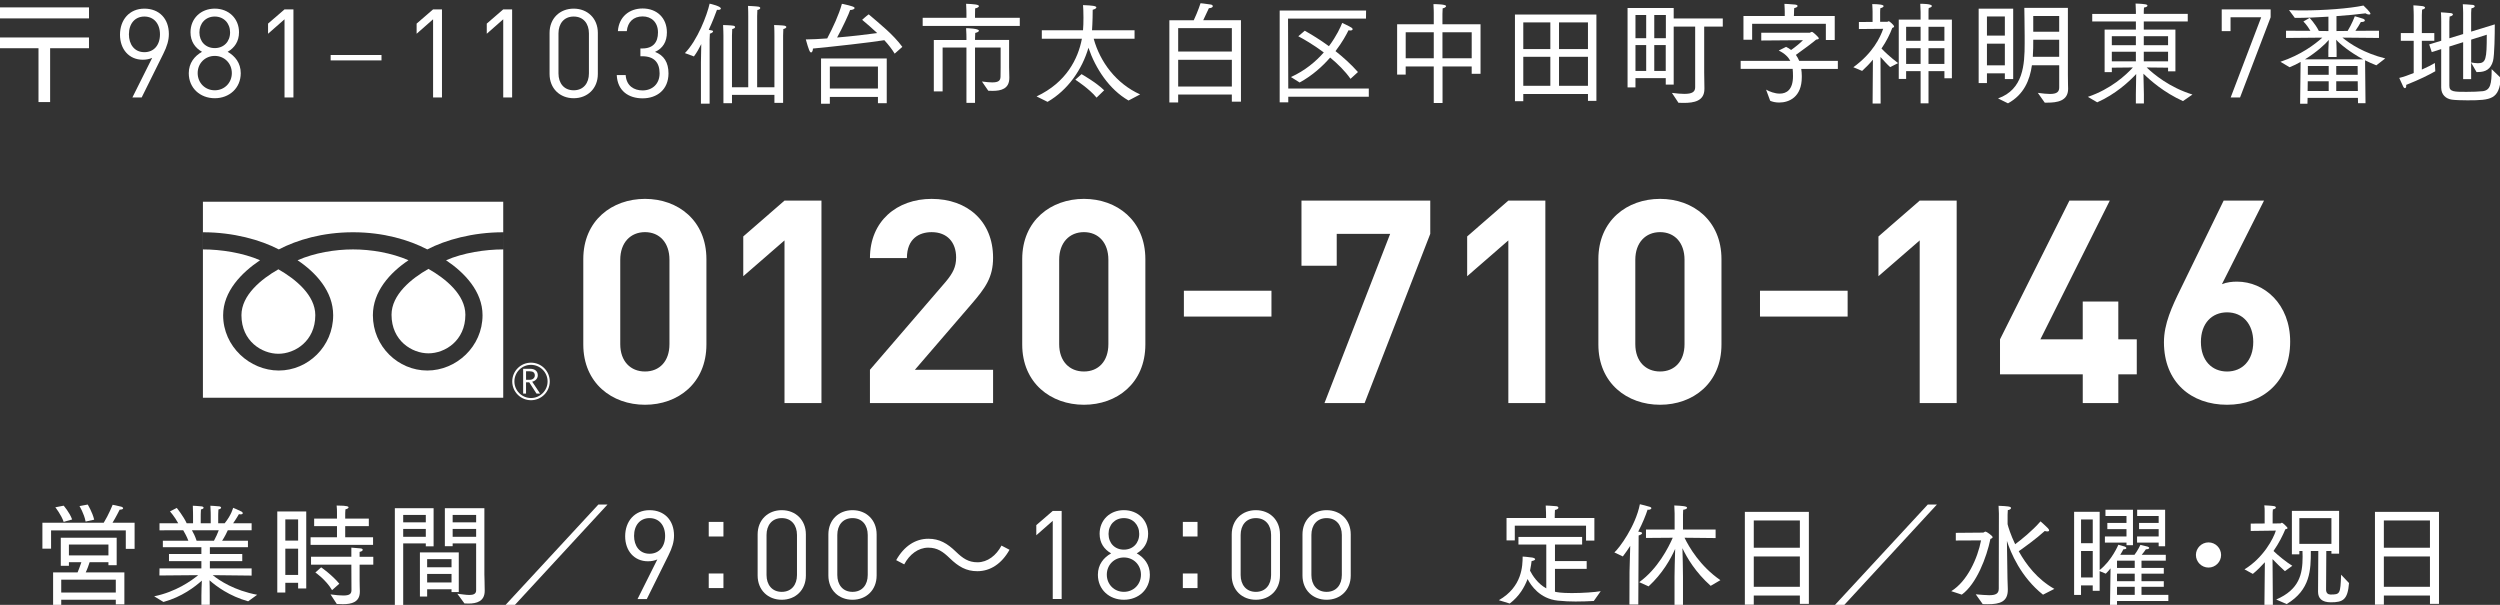 <?xml version="1.0" encoding="utf-8"?>
<!-- Generator: Adobe Illustrator 15.1.0, SVG Export Plug-In . SVG Version: 6.00 Build 0)  -->
<!DOCTYPE svg PUBLIC "-//W3C//DTD SVG 1.1//EN" "http://www.w3.org/Graphics/SVG/1.1/DTD/svg11.dtd">
<svg version="1.1" id="レイヤー_1" xmlns="http://www.w3.org/2000/svg" xmlns:xlink="http://www.w3.org/1999/xlink" x="0px"
	 y="0px" width="156.246px" height="37.805px" viewBox="0 0 156.246 37.805" enable-background="new 0 0 156.246 37.805"
	 xml:space="preserve">
<rect x="0" y="0" width="156.246" height="37.805" fill="#333333" stroke="none"/>
<g>
	<g>
		<path fill="#FFFFFF" d="M40.312,25.297c-2.062,0-3.857-1.349-3.857-3.768v-5.332c0-2.417,1.795-3.768,3.857-3.768
			c2.062,0,3.838,1.351,3.838,3.768v5.332C44.15,23.948,42.374,25.297,40.312,25.297z M41.84,16.234
			c0-1.068-0.621-1.726-1.528-1.726s-1.547,0.657-1.547,1.726v5.276c0,1.068,0.64,1.708,1.547,1.708s1.528-0.64,1.528-1.708V16.234z
			"/>
		<path fill="#FFFFFF" d="M49.03,25.191V15.025l-2.577,2.238v-2.486l2.577-2.24h2.31v12.654H49.03z"/>
		<path fill="#FFFFFF" d="M54.37,25.191v-2.08l4.728-5.491c0.462-0.551,0.658-0.942,0.658-1.529c0-0.942-0.552-1.582-1.529-1.582
			c-0.764,0-1.546,0.391-1.546,1.618h-2.31c0-2.311,1.689-3.697,3.856-3.697c2.24,0,3.839,1.404,3.839,3.679
			c0,1.227-0.48,1.884-1.351,2.897l-3.536,4.105h4.887v2.08H54.37z"/>
		<path fill="#FFFFFF" d="M67.744,25.297c-2.062,0-3.857-1.349-3.857-3.768v-5.332c0-2.417,1.795-3.768,3.857-3.768
			s3.839,1.351,3.839,3.768v5.332C71.583,23.948,69.806,25.297,67.744,25.297z M69.272,16.234c0-1.068-0.623-1.726-1.528-1.726
			c-0.907,0-1.547,0.657-1.547,1.726v5.276c0,1.068,0.64,1.708,1.547,1.708c0.906,0,1.528-0.64,1.528-1.708V16.234z"/>
		<path fill="#FFFFFF" d="M73.991,19.785V18.17h5.473v1.615H73.991z"/>
		<path fill="#FFFFFF" d="M85.286,25.191h-2.508l4.105-10.576h-3.34v1.991H81.34v-4.069h8.049v2.078L85.286,25.191z"/>
		<path fill="#FFFFFF" d="M94.269,25.191V15.025l-2.574,2.238v-2.486l2.574-2.24h2.313v12.654H94.269z"/>
		<path fill="#FFFFFF" d="M103.753,25.297c-2.064,0-3.857-1.349-3.857-3.768v-5.332c0-2.417,1.793-3.768,3.857-3.768
			c2.061,0,3.836,1.351,3.836,3.768v5.332C107.589,23.948,105.813,25.297,103.753,25.297z M105.28,16.234
			c0-1.068-0.623-1.726-1.527-1.726c-0.908,0-1.549,0.657-1.549,1.726v5.276c0,1.068,0.641,1.708,1.549,1.708
			c0.904,0,1.527-0.64,1.527-1.708V16.234z"/>
		<path fill="#FFFFFF" d="M109.997,19.785V18.17h5.477v1.615H109.997z"/>
		<path fill="#FFFFFF" d="M119.978,25.191V15.025l-2.578,2.238v-2.486l2.578-2.24h2.311v12.654H119.978z"/>
		<path fill="#FFFFFF" d="M132.392,23.396v1.796h-2.223v-1.796h-5.172v-2.187l4.338-8.672h2.523l-4.338,8.672h2.648v-2.362h2.223
			v2.362h1.154v2.187H132.392z"/>
		<path fill="#FFFFFF" d="M139.188,25.297c-2.238,0-3.945-1.403-3.945-3.909c0-1.156,0.498-2.221,1.066-3.377l2.666-5.474h2.523
			l-2.631,5.224c0.303-0.124,0.641-0.159,0.943-0.159c1.707,0,3.322,1.404,3.322,3.75C143.134,23.84,141.429,25.297,139.188,25.297z
			 M139.188,19.521c-0.939,0-1.635,0.675-1.635,1.849c0,1.172,0.695,1.849,1.635,1.849c0.943,0,1.637-0.677,1.637-1.849
			C140.825,20.25,140.167,19.521,139.188,19.521z"/>
	</g>
	<g>
		<g>
			<g>
				<g>
					<g>
						<path fill="#FFFFFF" d="M32.014,23.839c0,0.647,0.525,1.174,1.172,1.174c0.646,0,1.173-0.526,1.173-1.174
							s-0.527-1.173-1.173-1.173C32.539,22.666,32.014,23.191,32.014,23.839 M32.149,23.839c0-0.571,0.465-1.036,1.037-1.036
							c0.57,0,1.037,0.465,1.037,1.036s-0.465,1.037-1.037,1.037S32.149,24.41,32.149,23.839z"/>
					</g>
				</g>
			</g>
			<path fill="#FFFFFF" d="M33.756,24.599h-0.225l-0.455-0.704h-0.2v0.704h-0.18v-1.55h0.438c0.147,0,0.263,0.036,0.349,0.106
				c0.085,0.071,0.128,0.172,0.128,0.298c0,0.096-0.031,0.18-0.093,0.253c-0.063,0.074-0.149,0.123-0.257,0.15L33.756,24.599
				 M32.876,23.737h0.228c0.096,0,0.173-0.025,0.232-0.077c0.059-0.053,0.089-0.117,0.089-0.196c0-0.171-0.105-0.259-0.316-0.259
				h-0.232V23.737z"/>
		</g>
		<g>
			<path fill="#FFFFFF" d="M15.09,19.7c0,1.624,1.278,2.41,2.308,2.41s2.308-0.786,2.308-2.41c0-1.26-1.249-2.266-2.308-2.869
				C16.338,17.435,15.09,18.44,15.09,19.7z"/>
			<path fill="#FFFFFF" d="M24.47,19.673c0,1.623,1.277,2.41,2.307,2.41c1.03,0,2.308-0.787,2.308-2.41
				c0-1.26-1.248-2.267-2.308-2.869C25.717,17.406,24.47,18.413,24.47,19.673z"/>
			<path fill="#FFFFFF" d="M12.682,12.61v12.248h18.769V12.61H12.682z M31.448,15.588c-1.127,0-2.498,0.211-3.571,0.677
				c1.16,0.776,2.281,1.951,2.281,3.435c0,1.961-1.644,3.457-3.454,3.457c-1.811,0-3.399-1.496-3.399-3.457
				c0-1.483,1.066-2.658,2.226-3.435c-1.074-0.466-2.34-0.677-3.467-0.677c-1.127,0-2.394,0.211-3.467,0.677
				c1.16,0.776,2.226,1.951,2.226,3.435c0,1.961-1.588,3.457-3.398,3.457s-3.479-1.496-3.479-3.457c0-1.483,1.147-2.658,2.307-3.435
				c-1.074-0.466-2.441-0.677-3.569-0.677v-1.072c1.907,0,3.594,0.476,4.742,1.072c1.147-0.597,2.732-1.072,4.64-1.072
				c1.906,0,3.491,0.476,4.64,1.072c1.147-0.597,2.837-1.072,4.744-1.072V15.588z"/>
		</g>
	</g>
</g>
<g>
	<path fill="#FFFFFF" d="M2.65,32.668h3.834c0.299-0.479,0.557-1.12,0.557-1.12s0.307,0.057,0.557,0.124
		c0.055,0.021,0.097,0.056,0.097,0.091c0,0.049-0.063,0.09-0.216,0.09c0,0-0.25,0.502-0.446,0.815h1.379v1.635h-0.55v-1.155h-4.67
		v1.142H2.65V32.668z M3.319,35.772H4.85c0.063-0.141,0.159-0.411,0.236-0.634H4.307v0.223H3.799v-1.754h3.493v1.719H6.777v-0.188
		H5.601c-0.042,0.139-0.153,0.459-0.243,0.634h2.415v2.003H7.237v-0.292h-3.41v0.348H3.319V35.772z M3.979,31.604
		c0,0,0.369,0.416,0.529,0.862l-0.529,0.151c-0.146-0.438-0.521-0.912-0.521-0.912L3.979,31.604z M7.237,37.032V36.23h-3.41v0.802
		H7.237z M6.777,34.713v-0.682H4.307v0.682H6.777z M5.482,31.533c0,0,0.293,0.473,0.404,0.946l-0.536,0.117
		c-0.091-0.493-0.382-0.966-0.382-0.966L5.482,31.533z"/>
	<path fill="#FFFFFF" d="M9.635,37.268c1.357-0.278,2.332-0.974,2.75-1.322l-2.422,0.021l0.006-0.444h2.617v-0.454h-2.025v-0.444
		h2.025v-0.425h-2.408v-0.403h1.594c-0.09-0.251-0.23-0.501-0.32-0.654H9.969v-0.438h1.17c-0.223-0.417-0.515-0.745-0.515-0.745
		l0.425-0.215c0,0,0.424,0.529,0.619,0.96h0.397v-0.445c0,0,0-0.404-0.014-0.652c0,0,0.417,0.02,0.549,0.04
		c0.076,0.007,0.125,0.048,0.125,0.083c0,0.042-0.049,0.084-0.167,0.111c-0.013,0.167-0.013,0.418-0.013,0.418v0.445h0.625v-0.459
		c0,0,0-0.377-0.021-0.639c0,0,0.411,0.02,0.55,0.04c0.07,0.007,0.119,0.041,0.119,0.083s-0.048,0.084-0.167,0.111
		c-0.014,0.167-0.014,0.433-0.014,0.433v0.431h0.403c0.425-0.521,0.529-0.968,0.529-0.968s0.334,0.132,0.528,0.236
		c0.056,0.035,0.077,0.07,0.077,0.099c0,0.041-0.048,0.076-0.138,0.076c-0.028,0-0.063-0.007-0.105-0.014
		c0,0-0.174,0.307-0.361,0.57h1.156v0.438h-1.49c-0.055,0.126-0.188,0.403-0.355,0.654h1.615v0.403h-2.38v0.425h2.025v0.444h-2.025
		v0.454h2.61v0.451l-2.43-0.027c0.418,0.342,1.357,0.959,2.777,1.226l-0.564,0.409c-1.168-0.325-2.004-0.946-2.414-1.314
		c0.007,0.202,0.014,0.522,0.014,0.968v0.563h-0.522V37.24c0-0.279,0.014-0.682,0.028-0.953c-0.424,0.382-1.252,1.022-2.4,1.335
		L9.635,37.268z M13.373,33.795c0.125-0.223,0.229-0.468,0.299-0.654h-1.677c0.09,0.153,0.208,0.39,0.292,0.654H13.373z"/>
	<path fill="#FFFFFF" d="M17.33,31.965h1.81v4.815h-0.508v-0.355h-0.8v0.607H17.33V31.965z M18.632,33.788V32.46h-0.8v1.328H18.632z
		 M18.632,35.931v-1.642h-0.8v1.642H18.632z M19.411,33.58h1.65v-0.697h-1.427v-0.472h1.427c0,0,0-0.321,0-0.37
		c0-0.104,0-0.278-0.021-0.444c0,0,0.021,0,0.056,0c0.625,0,0.688,0.068,0.688,0.109c0,0.049-0.063,0.098-0.194,0.127
		c-0.015,0.132-0.015,0.306-0.015,0.306v0.272h1.476v0.472h-1.476v0.697h1.741v0.473h-3.905V33.58z M20.657,37.149
		c0.341,0.049,0.606,0.069,0.801,0.069c0.368,0,0.508-0.09,0.508-0.334l-0.007-1.595h-2.52v-0.493h2.52v-0.571
		c0,0,0.431,0.034,0.578,0.049c0.091,0.008,0.132,0.042,0.132,0.091c0,0.05-0.063,0.104-0.194,0.125v0.307h0.855v0.493h-0.855v0.969
		c0,0.341,0.014,0.599,0.014,0.646c0,0.029,0,0.05,0,0.078c0,0.654-0.516,0.778-1.065,0.778c-0.125,0-0.25-0.006-0.375-0.014
		L20.657,37.149z M20.072,35.458c0,0,0.668,0.459,1.135,1.023l-0.453,0.403c-0.383-0.654-1.044-1.105-1.044-1.105L20.072,35.458z"/>
	<path fill="#FFFFFF" d="M24.677,31.763h2.422v2.381h-0.487v-0.181h-1.413v3.848h-0.522V31.763z M26.612,32.646v-0.465h-1.413v0.465
		H26.612z M26.612,33.551v-0.494h-1.413v0.494H26.612z M26.244,34.525h2.429v2.479H28.22v-0.175h-1.524v0.452h-0.452V34.525z
		 M28.22,35.452v-0.509h-1.524v0.509H28.22z M28.22,36.404v-0.536h-1.524v0.536H28.22z M29.758,33.963H28.29v0.173h-0.487v-2.373
		h2.47v4.134c0,0,0.021,0.696,0.021,1.029c0,0.661-0.508,0.795-1.009,0.795c-0.09,0-0.174,0-0.257-0.007
		c0,0-0.376-0.516-0.446-0.606c0.237,0.021,0.522,0.077,0.751,0.077c0.244,0,0.425-0.063,0.425-0.285V33.963z M29.758,32.646v-0.465
		H28.29v0.465H29.758z M29.758,33.551v-0.494H28.29v0.494H29.758z"/>
	<path fill="#FFFFFF" d="M37.397,31.533h0.571l-5.818,6.306h-0.584L37.397,31.533z"/>
	<path fill="#FFFFFF" d="M41.778,34.707l-1.354,2.732h-0.579l1.238-2.476c-0.171,0.077-0.372,0.116-0.588,0.116
		c-0.859,0-1.423-0.657-1.423-1.563c0-0.936,0.587-1.631,1.523-1.631c0.936,0,1.531,0.634,1.531,1.586
		C42.126,33.867,42.01,34.243,41.778,34.707z M40.595,32.381c-0.588,0-0.967,0.44-0.967,1.113c0,0.612,0.333,1.114,0.967,1.114
		c0.588,0,0.974-0.435,0.974-1.114C41.569,32.821,41.183,32.381,40.595,32.381z"/>
	<path fill="#FFFFFF" d="M44.295,32.618h0.919v0.912h-0.919V32.618z M44.295,35.842h0.919v0.911h-0.919V35.842z"/>
	<path fill="#FFFFFF" d="M48.858,37.484c-0.858,0-1.507-0.603-1.507-1.516v-2.567c0-0.912,0.649-1.516,1.507-1.516
		c0.859,0,1.508,0.604,1.508,1.516v2.567C50.367,36.882,49.717,37.484,48.858,37.484z M49.81,33.433c0-0.604-0.34-1.052-0.952-1.052
		c-0.611,0-0.951,0.447-0.951,1.052v2.505c0,0.604,0.34,1.052,0.951,1.052c0.612,0,0.952-0.447,0.952-1.052V33.433z"/>
	<path fill="#FFFFFF" d="M53.281,37.484c-0.859,0-1.509-0.603-1.509-1.516v-2.567c0-0.912,0.649-1.516,1.509-1.516
		c0.857,0,1.507,0.604,1.507,1.516v2.567C54.788,36.882,54.138,37.484,53.281,37.484z M54.232,33.433
		c0-0.604-0.34-1.052-0.951-1.052c-0.611,0-0.951,0.447-0.951,1.052v2.505c0,0.604,0.34,1.052,0.951,1.052
		c0.611,0,0.951-0.447,0.951-1.052V33.433z"/>
	<path fill="#FFFFFF" d="M63.093,34.36c-0.488,0.874-1.2,1.339-2.011,1.339c-0.696,0-1.183-0.287-1.724-0.812
		c-0.425-0.411-0.774-0.659-1.346-0.659c-0.627,0-1.176,0.427-1.5,1.044l-0.502-0.263c0.487-0.872,1.198-1.338,2.01-1.338
		c0.696,0,1.183,0.287,1.725,0.812c0.426,0.412,0.781,0.659,1.346,0.659c0.626,0,1.176-0.427,1.5-1.044L63.093,34.36z"/>
	<path fill="#FFFFFF" d="M65.795,37.439v-4.889l-1.028,0.904v-0.634l1.028-0.889h0.557v5.507H65.795z"/>
	<path fill="#FFFFFF" d="M70.241,37.484c-0.913,0-1.625-0.635-1.625-1.563c0-0.642,0.363-1.074,0.827-1.337
		c-0.433-0.248-0.719-0.649-0.719-1.223c0-0.858,0.641-1.477,1.516-1.477c0.874,0,1.516,0.618,1.516,1.477
		c0,0.573-0.279,0.975-0.712,1.223c0.464,0.263,0.82,0.695,0.82,1.337C71.865,36.85,71.153,37.484,70.241,37.484z M70.241,34.841
		c-0.604,0-1.067,0.463-1.067,1.073c0,0.612,0.463,1.075,1.067,1.075c0.604,0,1.067-0.463,1.067-1.075
		C71.308,35.304,70.845,34.841,70.241,34.841z M70.241,32.381c-0.565,0-0.959,0.417-0.959,0.989c0,0.581,0.395,0.982,0.959,0.982
		c0.564,0,0.958-0.401,0.958-0.982C71.2,32.798,70.805,32.381,70.241,32.381z"/>
	<path fill="#FFFFFF" d="M73.925,32.618h0.918v0.912h-0.918V32.618z M73.925,35.842h0.918v0.911h-0.918V35.842z"/>
	<path fill="#FFFFFF" d="M78.49,37.484c-0.86,0-1.509-0.603-1.509-1.516v-2.567c0-0.912,0.649-1.516,1.509-1.516
		c0.857,0,1.507,0.604,1.507,1.516v2.567C79.997,36.882,79.347,37.484,78.49,37.484z M79.441,33.433
		c0-0.604-0.342-1.052-0.951-1.052c-0.612,0-0.952,0.447-0.952,1.052v2.505c0,0.604,0.34,1.052,0.952,1.052
		c0.609,0,0.951-0.447,0.951-1.052V33.433z"/>
	<path fill="#FFFFFF" d="M82.911,37.484c-0.859,0-1.508-0.603-1.508-1.516v-2.567c0-0.912,0.649-1.516,1.508-1.516
		c0.857,0,1.508,0.604,1.508,1.516v2.567C84.419,36.882,83.769,37.484,82.911,37.484z M83.862,33.433
		c0-0.604-0.342-1.052-0.951-1.052c-0.611,0-0.951,0.447-0.951,1.052v2.505c0,0.604,0.34,1.052,0.951,1.052
		c0.609,0,0.951-0.447,0.951-1.052V33.433z"/>
	<path fill="#FFFFFF" d="M93.675,37.511c1.475-0.842,1.482-2.171,1.488-2.727c0,0,0.385,0.026,0.6,0.062
		c0.111,0.021,0.182,0.063,0.182,0.105c0,0.04-0.07,0.089-0.223,0.116c-0.016,0.098-0.035,0.314-0.098,0.6
		c0.166,0.32,0.48,0.808,1.016,1.106v-2.742h-1.74v-0.473h3.98v0.473h-1.697v1.036h1.982v0.488h-1.982v1.427
		c0.111,0.028,0.375,0.084,1.051,0.084c0.695,0,1.463-0.056,1.809-0.119L99.61,37.56c-0.375,0.021-0.75,0.034-1.141,0.034
		c-0.35,0-0.709-0.014-1.107-0.056c-1.127-0.116-1.684-0.951-1.891-1.35c-0.189,0.501-0.516,1.079-1.115,1.532L93.675,37.511z
		 M94.155,32.375h2.471v-0.139c0,0,0-0.335-0.021-0.64c0,0,0.355,0.008,0.668,0.041c0.07,0.007,0.125,0.048,0.125,0.097
		s-0.055,0.104-0.215,0.14c-0.014,0.182-0.014,0.397-0.014,0.397v0.104h2.477v1.413h-0.521v-0.933h-4.453v0.918h-0.516V32.375z"/>
	<path fill="#FFFFFF" d="M101.843,35.724c0.008-0.223,0.029-1.017,0.043-1.607c-0.141,0.215-0.293,0.444-0.461,0.66l-0.529-0.251
		c0.287-0.243,1.324-1.635,1.594-3.013c0.07,0.007,0.51,0.132,0.605,0.159c0.078,0.021,0.113,0.056,0.113,0.091
		c0,0.049-0.078,0.097-0.182,0.097c-0.014,0-0.033-0.007-0.055-0.007c-0.113,0.349-0.307,0.836-0.586,1.372
		c0.041,0.007,0.076,0.007,0.084,0.015c0.111,0.014,0.16,0.048,0.16,0.082c0,0.048-0.084,0.104-0.217,0.146l-0.021,4.314h-0.555
		L101.843,35.724z M102.448,36.384c1.148-0.821,1.83-2.165,2.096-2.776l-1.672,0.013v-0.528h1.789V32.09c0,0-0.006-0.3-0.02-0.5
		c0.535,0.026,0.799,0.048,0.799,0.145c0,0.049-0.076,0.104-0.242,0.125c0,0.042-0.014,0.153-0.014,0.3v0.933h2.039v0.535
		l-1.943-0.02c0.279,0.577,0.969,1.774,2.242,2.651l-0.607,0.355c-0.945-0.842-1.48-1.747-1.766-2.354
		c0.014,0.517,0.035,1.275,0.035,1.783v1.781h-0.529v-1.773c0-0.285,0.02-1.148,0.041-1.748c-0.279,0.627-0.793,1.545-1.662,2.344
		L102.448,36.384z"/>
	<path fill="#FFFFFF" d="M109.052,31.992h4v5.749h-0.563v-0.522h-2.881v0.571h-0.557V31.992z M112.489,34.232v-1.705h-2.881v1.705
		H112.489z M112.489,36.676v-1.899h-2.881v1.899H112.489z"/>
	<path fill="#FFFFFF" d="M120.483,31.533h0.57l-5.818,6.306h-0.584L120.483,31.533z"/>
	<path fill="#FFFFFF" d="M121.95,36.947c1.008-0.618,1.65-2.065,1.863-3.174l-1.578,0.008v-0.479l1.711-0.015
		c0.035,0,0.09-0.063,0.152-0.063c0.057,0,0.439,0.265,0.439,0.348c0,0.035-0.041,0.076-0.139,0.111
		c-0.236,1.149-0.869,2.813-1.789,3.48L121.95,36.947z M123.481,37.143c0.332,0.028,0.617,0.056,0.834,0.056
		c0.396,0,0.605-0.083,0.605-0.41l0.008-4.691c0,0-0.008-0.313-0.021-0.486c0.557,0.021,0.779,0.041,0.779,0.138
		c0,0.05-0.063,0.111-0.201,0.133c-0.008,0.104-0.014,0.286-0.014,0.286v0.592c0.041,0.174,0.188,0.659,0.473,1.252
		c0.375-0.278,1.064-0.828,1.586-1.428c0,0,0.314,0.272,0.453,0.419c0.063,0.062,0.084,0.111,0.084,0.146
		c0,0.049-0.049,0.063-0.113,0.063c-0.047,0-0.109-0.007-0.158-0.028c-0.551,0.501-1.273,1.016-1.629,1.266
		c0.459,0.829,1.17,1.762,2.227,2.354l-0.709,0.362c-1.4-1.113-2.025-2.646-2.256-3.361l0.035,2.337l0.021,0.662
		c0,0.02,0,0.042,0,0.056c0,0.736-0.473,0.903-1.262,0.903c-0.096,0-0.199,0-0.305-0.006L123.481,37.143z"/>
	<path fill="#FFFFFF" d="M129.63,31.985h1.596v3.64c0.764-0.599,1.168-1.579,1.168-1.579s0.271,0.07,0.391,0.111
		c0.068,0.02,0.109,0.062,0.109,0.097c0,0.042-0.055,0.077-0.166,0.077c-0.006,0-0.014,0-0.02,0
		c-0.043,0.091-0.111,0.208-0.195,0.342h0.891c0.215-0.285,0.369-0.62,0.369-0.62s0.32,0.077,0.451,0.11
		c0.063,0.021,0.098,0.049,0.098,0.084c0,0.042-0.063,0.084-0.209,0.084c-0.063,0.097-0.16,0.229-0.258,0.342h1.504v0.367h-1.518
		v0.453h1.393v0.361h-1.393v0.468h1.393v0.354h-1.393v0.502h1.678v0.382h-3.209v0.313h-0.438l0.035-2.352
		c-0.098,0.125-0.203,0.236-0.299,0.333l-0.383-0.159v1.23h-0.432v-0.339h-0.732v0.598h-0.432V31.985z M130.794,33.948v-1.481
		h-0.732v1.481H130.794z M130.794,36.092v-1.656h-0.732v1.656H130.794z M131.552,33.53h1.35v-0.46h-1.197v-0.389h1.197v-0.433
		h-1.314v-0.39h1.719v2.215h-0.404v-0.161h-1.35V33.53z M133.417,35.493V35.04h-1.107v0.453H133.417z M133.417,36.322v-0.468h-1.107
		v0.468H133.417z M133.417,37.178v-0.502h-1.107v0.502H133.417z M133.563,33.53h1.35v-0.46h-1.225v-0.389h1.225v-0.433h-1.344v-0.39
		h1.748v2.284h-0.404v-0.23h-1.35V33.53z"/>
	<path fill="#FFFFFF" d="M138.028,33.899c0.434,0,0.787,0.354,0.787,0.786s-0.354,0.787-0.787,0.787
		c-0.432,0-0.787-0.355-0.787-0.787S137.597,33.899,138.028,33.899z"/>
	<path fill="#FFFFFF" d="M141.55,35.139c-0.225,0.25-0.473,0.501-0.752,0.729l-0.521-0.284c1.189-0.73,1.809-1.929,1.961-2.422
		l-1.572,0.021v-0.459l0.871-0.007c0,0,0-0.746,0-0.78c0-0.077,0-0.209-0.021-0.354c0,0,0.48,0.022,0.611,0.049
		c0.07,0.014,0.111,0.047,0.111,0.082c0,0.05-0.057,0.099-0.188,0.126c-0.014,0.126-0.014,0.258-0.014,0.258v0.62
		c0.264,0,0.473-0.008,0.486-0.008c0.035,0,0.064-0.041,0.098-0.041c0.043,0,0.348,0.285,0.348,0.334
		c0,0.042-0.063,0.062-0.139,0.076c-0.152,0.369-0.391,0.856-0.738,1.357c0.287,0.284,0.83,0.717,1.176,0.926l-0.465,0.334
		c-0.258-0.229-0.535-0.509-0.773-0.752l0.021,2.859h-0.527L141.55,35.139z M142.259,37.469c1.447-0.625,1.65-1.587,1.65-2.679
		c0-0.117-0.008-0.236-0.008-0.354h-0.195v0.209h-0.467V31.93h2.951v2.673h-0.48v-0.167h-0.32c0,0.611-0.014,2.386-0.014,2.442
		c0.014,0.194,0.119,0.271,0.266,0.279c0.619,0,0.625-0.035,0.674-1.24l0.494,0.522c-0.082,1.044-0.375,1.204-1.133,1.204
		c-0.564,0-0.803-0.25-0.803-0.661c0-0.209,0.016-1.852,0.016-2.547h-0.467c0,1.177-0.02,2.422-1.51,3.319L142.259,37.469z
		 M145.71,33.989v-1.606h-2.004v1.606H145.71z"/>
	<path fill="#FFFFFF" d="M148.431,31.992h4.002v5.749h-0.564v-0.522h-2.881v0.571h-0.557V31.992z M151.868,34.232v-1.705h-2.881
		v1.705H151.868z M151.868,36.676v-1.899h-2.881v1.899H151.868z"/>
</g>
<g>
	<path fill="#FFFFFF" d="M-0.021,0.462h5.583v0.688h-5.583V0.462z M2.406,3.014h-2.428V2.342h5.583v0.672H3.133v3.365H2.406V3.014z"
		/>
	<path fill="#FFFFFF" d="M10.207,3.362l-1.353,2.73h-0.58l1.237-2.475c-0.17,0.077-0.372,0.116-0.588,0.116
		C8.064,3.733,7.5,3.077,7.5,2.171c0-0.936,0.587-1.631,1.523-1.631s1.531,0.634,1.531,1.585
		C10.554,2.519,10.439,2.898,10.207,3.362z M9.023,1.034c-0.587,0-0.966,0.441-0.966,1.113c0,0.612,0.333,1.114,0.966,1.114
		c0.588,0,0.975-0.433,0.975-1.114C9.998,1.475,9.611,1.034,9.023,1.034z"/>
	<path fill="#FFFFFF" d="M13.422,6.139c-0.913,0-1.624-0.635-1.624-1.563c0-0.642,0.364-1.075,0.827-1.338
		c-0.433-0.248-0.719-0.649-0.719-1.222c0-0.858,0.643-1.477,1.516-1.477s1.516,0.619,1.516,1.477c0,0.572-0.278,0.974-0.711,1.222
		c0.463,0.263,0.819,0.696,0.819,1.338C15.046,5.504,14.334,6.139,13.422,6.139z M13.422,3.494c-0.603,0-1.068,0.463-1.068,1.074
		c0,0.611,0.465,1.075,1.068,1.075s1.067-0.464,1.067-1.075C14.489,3.958,14.025,3.494,13.422,3.494z M13.422,1.034
		c-0.564,0-0.959,0.417-0.959,0.991c0,0.58,0.395,0.981,0.959,0.981c0.564,0,0.958-0.402,0.958-0.981
		C14.381,1.452,13.986,1.034,13.422,1.034z"/>
	<path fill="#FFFFFF" d="M17.782,6.092V1.205l-1.029,0.905V1.475l1.029-0.889h0.557v5.506H17.782z"/>
	<path fill="#FFFFFF" d="M20.665,3.773V3.436h3.178v0.337H20.665z"/>
	<path fill="#FFFFFF" d="M27.067,6.092V1.205l-1.029,0.905V1.475l1.029-0.889h0.556v5.506H27.067z"/>
	<path fill="#FFFFFF" d="M31.451,6.092V1.205l-1.029,0.905V1.475l1.029-0.889h0.556v5.506H31.451z"/>
	<path fill="#FFFFFF" d="M35.855,6.139c-0.858,0-1.508-0.603-1.508-1.516V2.055c0-0.912,0.649-1.515,1.508-1.515
		s1.509,0.604,1.509,1.515v2.568C37.364,5.536,36.714,6.139,35.855,6.139z M36.807,2.086c0-0.604-0.34-1.052-0.952-1.052
		c-0.611,0-0.951,0.449-0.951,1.052v2.505c0,0.604,0.34,1.052,0.951,1.052c0.611,0,0.952-0.448,0.952-1.052V2.086z"/>
	<path fill="#FFFFFF" d="M40.162,6.146c-0.866,0-1.57-0.456-1.616-1.454h0.557c0.046,0.688,0.534,0.959,1.06,0.959
		c0.596,0,1.06-0.395,1.06-1.067c0-0.666-0.333-1.068-1.083-1.068h-0.116V3.029h0.116c0.673,0,0.983-0.378,0.983-0.998
		c0-0.657-0.426-1.005-0.959-1.005c-0.58,0-0.936,0.355-0.99,0.92h-0.557c0.062-0.89,0.711-1.416,1.547-1.416
		c0.897,0,1.516,0.596,1.516,1.494c0,0.58-0.248,0.997-0.743,1.221c0.557,0.209,0.843,0.658,0.843,1.346
		C41.777,5.604,41.059,6.146,40.162,6.146z"/>
	<path fill="#FFFFFF" d="M43.807,3.904l0.021-1.149c-0.132,0.258-0.264,0.515-0.459,0.772l-0.564-0.208
		c0.787-0.8,1.385-2.374,1.545-3.09c0.098,0.021,0.703,0.16,0.703,0.306c0,0.049-0.069,0.083-0.159,0.083
		c-0.028,0-0.056,0-0.084-0.006c-0.104,0.285-0.278,0.745-0.515,1.252c0.209,0.035,0.271,0.049,0.271,0.098
		c0,0.048-0.077,0.104-0.201,0.146L44.35,2.483v3.995h-0.543V3.904z M45.213,2.219c0,0-0.007-0.508-0.021-0.654
		c0,0,0.508,0.014,0.647,0.042c0.069,0.015,0.104,0.049,0.104,0.083c0,0.049-0.056,0.098-0.181,0.125
		c-0.007,0.083-0.015,0.403-0.015,0.403v3.236h1.017V1.016c0,0,0-0.502-0.014-0.647c0,0,0.516,0.021,0.661,0.048
		c0.063,0.014,0.104,0.049,0.104,0.083c0,0.049-0.056,0.098-0.181,0.125c-0.007,0.084-0.014,0.391-0.014,0.391v4.439H48.4V2.219
		c0,0,0-0.508-0.021-0.654c0,0,0.515,0.014,0.662,0.042c0.062,0.015,0.104,0.049,0.104,0.083c0,0.042-0.063,0.098-0.188,0.125
		c-0.007,0.091-0.014,0.403-0.014,0.403v4.21H48.4V5.928h-2.652V6.45h-0.535V2.219z"/>
	<path fill="#FFFFFF" d="M55.915,3.354c-0.167-0.278-0.389-0.563-0.646-0.842c-0.905,0.146-3.09,0.39-4.461,0.522
		c0,0.125-0.049,0.244-0.118,0.244c-0.077,0-0.146-0.16-0.328-0.813c0.376,0,0.835-0.029,1.337-0.063
		c0.362-0.689,0.737-1.49,0.919-2.165C53.312,0.381,53.41,0.444,53.41,0.5c0,0.063-0.112,0.125-0.279,0.125
		c-0.049,0.188-0.479,1.114-0.814,1.72c0.925-0.078,1.871-0.189,2.506-0.278c-0.307-0.293-0.635-0.571-0.94-0.828
		c0.042-0.036,0.257-0.237,0.411-0.342c0.737,0.634,1.517,1.246,2.101,2.032L55.915,3.354z M51.314,3.653h4.106V6.45h-0.55v-0.39
		h-3.006v0.425h-0.55V3.653z M54.87,5.532V4.16h-3.006v1.372H54.87z"/>
	<path fill="#FFFFFF" d="M57.666,1.113h2.735V0.862c0,0,0-0.327-0.021-0.626c0.501,0.021,0.801,0.048,0.801,0.146
		c0,0.056-0.084,0.111-0.237,0.146c-0.007,0.16-0.007,0.382-0.007,0.382v0.203h2.798v0.508h-6.069V1.113z M58.362,2.498h2.039V2.373
		c0,0,0-0.369-0.021-0.613c0.069,0,0.801,0.021,0.801,0.16c0,0.049-0.078,0.104-0.23,0.139c-0.007,0.132-0.014,0.383-0.014,0.383
		v0.056h2.13v1.705c0,0.154,0.014,0.522,0.014,0.62c0,0.014,0,0.035,0,0.048c0,0.682-0.515,0.808-1.044,0.808
		c-0.09,0-0.18,0-0.271-0.007l-0.397-0.578c0.271,0.035,0.48,0.056,0.64,0.056c0.397,0,0.515-0.112,0.522-0.355
		c0.007-0.083,0.007-0.313,0.007-0.585c0-0.542,0-1.238,0-1.238h-1.601v3.458h-0.536V2.971h-1.489v2.742h-0.55V2.498z"/>
	<path fill="#FFFFFF" d="M64.784,6.026c1.858-0.87,2.596-2.353,2.833-3.605h-2.505V1.892h2.575c0.021-0.175,0.027-0.557,0.027-0.794
		c0-0.368-0.013-0.633-0.027-0.779c0.592,0.021,0.834,0.055,0.834,0.146c0,0.048-0.083,0.111-0.229,0.146
		c0,0.709-0.042,1.281-0.042,1.281h2.658v0.529h-2.554c0.404,1.469,1.419,2.812,2.902,3.479l-0.724,0.382
		c-1.204-0.688-2.067-2.004-2.505-3.298c-0.397,1.357-1.281,2.645-2.556,3.382L64.784,6.026z M67.595,4.634
		c0,0,0.933,0.529,1.413,1.009l-0.474,0.46c-0.458-0.564-1.328-1.121-1.328-1.121L67.595,4.634z"/>
	<path fill="#FFFFFF" d="M73.084,1.265h1.524c0.271-0.577,0.424-1.064,0.424-1.064s0.3,0.028,0.647,0.083
		c0.077,0.014,0.119,0.056,0.119,0.104c0,0.056-0.07,0.118-0.245,0.125c0,0-0.194,0.424-0.354,0.751h2.359v5.088h-0.57V5.908h-3.355
		v0.494h-0.55V1.265z M76.989,3.221V1.76h-3.355v1.461H76.989z M76.989,5.407V3.736h-3.355v1.671H76.989z"/>
	<path fill="#FFFFFF" d="M79.978,0.66h5.4l-0.006,0.501H80.5l0.015,4.37h5.033v0.515h-5.033v0.349h-0.537V0.66z M80.682,4.815
		c0.883-0.403,1.553-0.967,2.053-1.538c-0.662-0.494-1.294-0.856-1.594-1.01l0.405-0.347c0.416,0.236,0.951,0.557,1.51,0.967
		c0.479-0.64,0.736-1.211,0.828-1.454c0,0,0.445,0.201,0.59,0.299c0.043,0.028,0.064,0.063,0.064,0.09
		c0,0.042-0.043,0.084-0.146,0.084c-0.035,0-0.07-0.007-0.113-0.014c-0.123,0.257-0.389,0.751-0.813,1.302
		c0.473,0.375,0.959,0.807,1.404,1.308l-0.465,0.424c-0.334-0.48-0.801-0.939-1.273-1.329c-0.48,0.55-1.105,1.121-1.907,1.559
		L80.682,4.815z"/>
	<path fill="#FFFFFF" d="M87.319,1.517h2.289v-0.71c0,0,0-0.265-0.02-0.55c0.133,0,0.791,0.007,0.791,0.125
		c0,0.056-0.104,0.125-0.215,0.139c-0.008,0.132-0.014,0.348-0.014,0.348v0.648h2.381v3.096h-0.553V4.154h-1.822v2.283h-0.549V4.154
		h-1.754v0.508h-0.535V1.517z M89.608,3.639V2.018h-1.754v1.622H89.608z M91.979,3.639V2.018h-1.828v1.622H91.979z"/>
	<path fill="#FFFFFF" d="M94.681,0.91h5.092v5.394h-0.527V5.873h-4.043v0.453h-0.521V0.91z M96.894,3.068v-1.67h-1.691v1.67H96.894z
		 M96.894,5.365V3.548h-1.691v1.816H96.894z M99.245,3.068v-1.67h-1.809v1.67H99.245z M99.245,5.365V3.548h-1.809v1.816H99.245z"/>
	<path fill="#FFFFFF" d="M101.72,0.5h2.883v0.655h3.068v0.508h-1.162v2.875c0,0.327,0.008,0.807,0.014,0.939
		c0,0.028,0,0.056,0,0.084c0,0.758-0.654,0.87-1.287,0.87c-0.111,0-0.223,0-0.334-0.007l-0.41-0.619
		c0.313,0.041,0.57,0.062,0.779,0.062c0.473,0,0.674-0.118,0.674-0.411V1.662h-1.342v3.626h-0.496V4.884h-1.893v0.578h-0.494V0.5z
		 M102.884,2.386V0.938h-0.67v1.448H102.884z M102.884,4.432V2.818h-0.67v1.614H102.884z M104.114,2.386V0.938h-0.725v1.448H104.114
		z M104.106,4.432V2.818h-0.717v1.614H104.106z"/>
	<path fill="#FFFFFF" d="M110.376,5.601c0.223,0.125,0.543,0.25,0.857,0.25c0.43,0,0.826-0.25,0.826-1.085c0-0.015,0-0.02,0-0.027
		c0-0.14-0.006-0.286-0.02-0.433h-3.25V3.805h3.104c-0.125-0.236-0.35-0.466-0.725-0.646l0.459-0.23
		c0.119,0.056,0.223,0.119,0.314,0.195c0.25-0.174,0.543-0.411,0.744-0.613l-2.609,0.021V2.045h3.041
		c0.041-0.021,0.084-0.055,0.125-0.055c0.063,0,0.432,0.34,0.432,0.403c0,0.048-0.063,0.07-0.168,0.083
		c-0.09,0.09-0.863,0.675-1.266,0.954c0.084,0.111,0.152,0.244,0.209,0.375h2.414v0.501h-2.289c0.021,0.14,0.035,0.286,0.035,0.433
		c0,0.027,0,0.055,0,0.083c0,1.246-0.795,1.586-1.412,1.586c-0.23,0-0.434-0.048-0.564-0.111L110.376,5.601z M108.964,1.001h2.58
		V0.73c0,0-0.006-0.321-0.02-0.488c0,0,0.348,0.007,0.648,0.042c0.117,0.007,0.174,0.049,0.174,0.09c0,0.049-0.07,0.104-0.209,0.132
		c-0.014,0.133-0.014,0.237-0.014,0.328c0,0.056-0.008,0.111-0.008,0.167h2.553v1.497h-0.555v-1.01h-4.607v0.996h-0.543V1.001z"/>
	<path fill="#FFFFFF" d="M117.054,3.729c-0.193,0.237-0.416,0.466-0.674,0.703l-0.549-0.23c1.217-0.883,1.684-1.865,1.865-2.401
		l-1.518,0.014V1.376l0.855-0.006V0.73c0,0-0.006-0.321-0.021-0.474c0.396,0,0.711,0.035,0.711,0.125
		c0,0.049-0.076,0.104-0.203,0.132c-0.014,0.084-0.014,0.265-0.014,0.265v0.584h0.453c0.021,0,0.049-0.035,0.09-0.035
		c0.043,0,0.328,0.245,0.328,0.328c0,0.042-0.041,0.069-0.113,0.09c-0.145,0.39-0.361,0.829-0.674,1.288
		c0.188,0.196,0.535,0.529,1.037,0.911l-0.494,0.251c-0.201-0.18-0.43-0.438-0.605-0.633l0.008,2.91h-0.502L117.054,3.729z
		 M120.034,4.446h-0.904v0.487h-0.461V1.224h1.365v-0.48c0,0-0.008-0.299-0.021-0.508c0.111,0,0.725,0,0.725,0.139
		c0,0.042-0.057,0.098-0.195,0.125c-0.014,0.077-0.014,0.167-0.014,0.231c0,0.041,0,0.069,0,0.069v0.425h1.461v3.667h-0.467V4.446
		h-0.994v2.011h-0.494V4.446z M120.034,2.552V1.676h-0.904v0.876H120.034z M120.034,3.994V3.013h-0.904v0.981H120.034z
		 M121.522,2.552V1.676h-0.994v0.876H121.522z M121.522,3.994V3.013h-0.994v0.981H121.522z"/>
	<path fill="#FFFFFF" d="M123.663,0.542h2.158V4.94H125.3V4.585h-1.119v0.605h-0.518V0.542z M125.3,2.226V1.029h-1.119v1.197H125.3z
		 M125.3,4.084V2.728h-1.119v1.356H125.3z M124.874,6.151c1.58-0.557,1.664-2.108,1.664-3.431c0-0.161,0-0.313,0-0.459
		c0-0.564-0.021-1.769-0.021-1.769h2.723v4.19c0,0.494,0.014,0.787,0.014,0.87c0,0.772-0.703,0.863-1.303,0.863
		c-0.055,0-0.104,0-0.158,0l-0.432-0.612c0.313,0.041,0.557,0.069,0.75,0.069c0.434,0,0.586-0.125,0.586-0.403V4.078h-1.705
		c-0.131,0.932-0.502,1.837-1.496,2.38L124.874,6.151z M128.696,3.548V2.483h-1.621c0,0.334,0,0.704-0.027,1.065H128.696z
		 M128.696,1.983V1.001h-1.621v0.982H128.696z"/>
	<path fill="#FFFFFF" d="M130.489,6.053c1.439-0.486,2.381-1.363,2.813-1.837l-1.316,0.014v0.279h-0.451V1.851h1.955V1.342h-2.729
		V0.869h2.729v-0.16c0,0-0.006-0.265-0.02-0.487c0,0,0.387,0.007,0.617,0.048c0.084,0.014,0.127,0.049,0.127,0.084
		c0,0.042-0.07,0.098-0.217,0.118c-0.014,0.112-0.014,0.271-0.014,0.271v0.125h2.748v0.473h-2.748v0.509h1.977v2.61h-0.459V4.23
		l-1.338-0.014c0.439,0.418,1.422,1.246,2.863,1.692l-0.594,0.41c-1.184-0.536-2.039-1.288-2.471-1.712l0.029,1.288v0.571h-0.502
		V5.894l0.021-1.267c-0.453,0.487-1.303,1.267-2.436,1.768L130.489,6.053z M133.489,2.824V2.261h-1.504v0.563H133.489z
		 M133.489,3.833V3.235h-1.504v0.598H133.489z M135.501,2.824V2.261h-1.518v0.563H135.501z M135.501,3.833V3.235h-1.518v0.598
		H135.501z"/>
	<path fill="#FFFFFF" d="M139.999,6.092h-0.586l1.908-5.011h-1.916v0.866h-0.551V0.586h3.057v0.495L139.999,6.092z"/>
	<path fill="#FFFFFF" d="M143.784,3.869c-0.215,0.125-0.443,0.236-0.688,0.333l-0.572-0.341c1.287-0.431,2.137-1.079,2.619-1.509
		l-2.27,0.021V1.92l1.523,0.007c-0.215-0.375-0.438-0.585-0.438-0.585l0.389-0.222c0,0,0.348,0.354,0.578,0.814l0.598,0.007V1.042
		c-0.723,0.049-1.469,0.077-2.1,0.077l-0.363-0.488c0.258,0.014,0.537,0.021,0.842,0.021c1.309,0,2.938-0.118,3.809-0.306
		c0.438,0.41,0.438,0.501,0.438,0.507c0,0.035-0.035,0.056-0.084,0.056c-0.057,0-0.139-0.021-0.223-0.076
		c-0.48,0.063-1.119,0.126-1.816,0.174v0.933l0.697-0.007c0.25-0.396,0.451-0.918,0.451-0.918s0.369,0.104,0.529,0.16
		c0.055,0.021,0.096,0.063,0.096,0.104c0,0.048-0.055,0.097-0.229,0.097c-0.006,0-0.014,0-0.02,0
		c-0.078,0.146-0.209,0.362-0.342,0.55l1.475-0.007v0.453l-2.283-0.021c0.482,0.396,1.344,0.967,2.674,1.301l-0.557,0.431
		c-0.238-0.09-0.475-0.202-0.703-0.313l0.027,2.679h-0.467l-0.008-0.333h-3.145l-0.008,0.369h-0.459L143.784,3.869z M147.696,3.709
		c-0.813-0.432-1.475-0.975-1.689-1.226c0.014,0.216,0.027,0.494,0.027,0.647v0.431h-0.516V3.131c0-0.105,0.014-0.403,0.027-0.633
		c-0.215,0.257-0.752,0.758-1.49,1.211H147.696z M145.54,5.686V5.08h-1.309l-0.008,0.606H145.54z M145.54,4.676v-0.55h-1.303v0.55
		H145.54z M147.354,4.676l-0.006-0.55h-1.336v0.55H147.354z M147.362,5.686l-0.008-0.606h-1.342v0.606H147.362z"/>
	<path fill="#FFFFFF" d="M150.854,2.552h-0.807V2.066h0.807V0.96c0,0-0.006-0.439-0.021-0.626c0,0,0.404,0.021,0.57,0.048
		c0.09,0.014,0.16,0.056,0.16,0.098s-0.049,0.084-0.188,0.125c-0.008,0.077-0.014,0.333-0.014,0.333v1.128h0.779v0.486h-0.779v1.796
		c0.35-0.153,0.646-0.306,0.814-0.411l0.027,0.516c-0.445,0.25-0.926,0.494-1.824,0.855c0,0.021,0.008,0.042,0.008,0.056
		c0,0.104-0.041,0.146-0.084,0.146c-0.033,0-0.068-0.028-0.096-0.076c-0.084-0.174-0.258-0.564-0.258-0.564
		c0.264-0.063,0.584-0.174,0.904-0.306V2.552z M152.573,3.068l-0.592,0.188l-0.16-0.48l0.752-0.23V1.37c0,0,0-0.445-0.02-0.599
		c0,0,0.479,0.028,0.631,0.049c0.078,0.014,0.119,0.048,0.119,0.083c0,0.049-0.07,0.104-0.207,0.132
		c-0.008,0.083-0.016,0.313-0.016,0.313v1.044l0.863-0.264V0.807c0,0-0.006-0.376-0.021-0.543c0,0,0.475,0.021,0.627,0.042
		c0.076,0.014,0.117,0.048,0.117,0.09c0,0.049-0.07,0.097-0.207,0.125c-0.008,0.084-0.016,0.272-0.016,0.272v1.183l1.477-0.453
		c0,0.571-0.014,1.928-0.111,2.29c-0.141,0.515-0.473,0.689-0.926,0.689c-0.035,0-0.07,0-0.104,0l-0.336-0.585v1.03h-0.5V2.637
		l-0.863,0.271v2.45c0,0.383,0.299,0.383,1.064,0.383c0.377,0,0.795-0.014,1.031-0.042c0.473-0.069,0.549-0.445,0.549-1.378
		l0.578,0.557c-0.119,1.322-0.592,1.392-2.088,1.392c-0.396,0-0.773-0.014-0.969-0.042c-0.375-0.048-0.674-0.306-0.674-0.752V3.068z
		 M154.444,3.904c0.133,0.02,0.279,0.048,0.418,0.048c0.508,0,0.557-0.257,0.557-1.782l-0.975,0.307V3.904z"/>
</g>
<g>
	<g>
		<path fill="#FFFFFF" d="M42.562,124.423c-0.548,0.044-1.106,0.088-1.841,0.088c-0.187,0-0.242-0.066-0.263-0.23
			c-0.033-0.208-0.077-0.57-0.121-0.953c0.285,0.044,0.57,0.055,0.855,0.055c0.46,0,0.932-0.044,1.392-0.088
			c0-0.361,0.011-0.778,0.011-1.25c0-0.284-0.011-0.603-0.077-0.888c0.548,0.033,1.008,0.11,1.304,0.198
			c0.131,0.032,0.219,0.108,0.219,0.208c0,0.044-0.022,0.099-0.066,0.175c-0.077,0.144-0.131,0.285-0.153,0.428
			c-0.033,0.285-0.044,0.559-0.055,0.91c0.482-0.099,0.932-0.242,1.402-0.405c0.099-0.034,0.176-0.012,0.187,0.098
			c0.044,0.273,0.066,0.57,0.066,0.854c0,0.11-0.033,0.144-0.143,0.176c-0.723,0.23-0.91,0.285-1.567,0.416
			c-0.011,0.526-0.011,1.063-0.022,1.59c1.03-0.438,1.995-0.613,2.696-0.603c1.359,0.011,2.334,0.876,2.334,2.191
			c0,1.403-0.899,2.226-2.378,2.226c-0.317,0-0.668-0.045-0.898-0.099c-0.176-0.044-0.241-0.154-0.241-0.329
			c-0.022-0.241-0.099-0.614-0.329-0.932c0.526,0.176,0.965,0.197,1.37,0.197c0.614,0,1.184-0.351,1.184-1.129
			c0-0.712-0.438-1.106-1.205-1.106c-0.625,0-1.381,0.164-2.51,0.745c0.011,0.46,0.021,0.833,0.043,1.315
			c0.033,0.481,0.088,1.172,0.088,1.424c0,0.154,0.022,0.318-0.165,0.362c-0.241,0.065-0.592,0.12-0.811,0.132
			c-0.121,0.011-0.165-0.077-0.263-0.22c-0.296-0.406-0.866-0.932-1.556-1.403c-0.121,0.066-0.252,0.154-0.351,0.242
			c-0.055,0.054-0.131,0.076-0.187,0.076c-0.088,0-0.175-0.065-0.241-0.175c-0.121-0.198-0.34-0.658-0.504-1.02
			c0.285-0.065,0.646-0.187,1.008-0.384c0.472-0.263,0.987-0.559,1.787-1.02V124.423z M41.542,128.194
			c0.307,0.164,0.68,0.351,1.03,0.493c0.087,0.021,0.121,0.011,0.11-0.088c-0.022-0.285-0.044-0.789-0.066-1.15
			C42.31,127.657,41.937,127.909,41.542,128.194z M46.781,122.439c0.077-0.12,0.109-0.152,0.187-0.131
			c1.008,0.296,1.753,0.757,2.324,1.337c0.043,0.044,0.065,0.077,0.065,0.109c0,0.033-0.022,0.065-0.044,0.11
			c-0.143,0.219-0.427,0.559-0.592,0.778c-0.033,0.044-0.186,0.054-0.219,0c-0.582-0.647-1.349-1.052-2.225-1.349
			C46.42,122.999,46.595,122.713,46.781,122.439z"/>
		<path fill="#FFFFFF" d="M54.192,120.927c0.712,0,1.03-0.021,1.096-0.021c0.099,0,0.109,0.011,0.109,0.12
			c0,0.066-0.022,0.395-0.022,1.085v1.425c0,0.679,0.022,1.008,0.022,1.073c0,0.11-0.011,0.121-0.109,0.121
			c-0.066,0-0.384-0.022-1.096-0.022h-1.754v3.421c0,1.512,0.022,2.258,0.022,2.334c0,0.109-0.011,0.12-0.121,0.12h-0.932
			c-0.109,0-0.12-0.011-0.12-0.12c0-0.076,0.021-0.822,0.021-2.334v-4.746c0-1.513-0.021-2.279-0.021-2.356
			c0-0.109,0.011-0.12,0.12-0.12c0.077,0,0.482,0.021,1.283,0.021H54.192z M52.438,121.76v0.646h1.864v-0.646H52.438z
			 M54.302,123.163h-1.864v0.745h1.864V123.163z M53.908,129.542c-0.11,0-0.121,0-0.121-0.109c0-0.066,0.022-0.34,0.022-1.786
			v-0.789c0-0.8-0.022-1.085-0.022-1.162c0-0.109,0.011-0.12,0.121-0.12c0.076,0,0.34,0.021,1.162,0.021h1.436
			c0.822,0,1.085-0.021,1.162-0.021c0.11,0,0.121,0.011,0.121,0.12c0,0.065-0.022,0.352-0.022,0.954v0.844
			c0,1.38,0.022,1.644,0.022,1.71c0,0.12-0.011,0.131-0.121,0.131h-0.8c-0.121,0-0.132-0.011-0.132-0.131v-0.362h-1.896v0.592
			c0,0.109-0.011,0.109-0.132,0.109H53.908z M54.839,127.909h1.896v-1.381h-1.896V127.909z M60.363,126.977
			c0,0.768,0.044,1.645,0.044,2.182c0,0.526-0.066,0.777-0.318,1.008c-0.241,0.22-0.548,0.296-1.523,0.296
			c-0.351,0-0.351,0.012-0.417-0.34c-0.055-0.317-0.142-0.581-0.252-0.812c0.329,0.044,0.603,0.055,0.888,0.055
			c0.362,0,0.45-0.099,0.45-0.427v-4.231H57.48c-0.855,0-1.14,0.022-1.206,0.022c-0.121,0-0.132-0.011-0.132-0.121
			c0-0.076,0.022-0.328,0.022-0.986v-1.6c0-0.657-0.022-0.92-0.022-0.997c0-0.109,0.011-0.12,0.132-0.12
			c0.065,0,0.351,0.021,1.206,0.021h1.578c0.844,0,1.14-0.021,1.206-0.021c0.11,0,0.121,0.011,0.121,0.12
			c0,0.066-0.022,0.525-0.022,1.458V126.977z M57.239,121.76v0.646h1.995v-0.646H57.239z M59.234,123.908v-0.745h-1.995v0.745
			H59.234z"/>
		<path fill="#FFFFFF" d="M64.223,122.484c0.099,0.043,0.176,0.12,0.176,0.197c0,0.065-0.033,0.175-0.088,0.307
			c-0.044,0.131-0.099,0.604-0.099,1.074c0,0.701,0.022,1.49,0.197,2.499c0.153,0.865,0.438,1.61,0.899,1.61
			c0.351,0,0.625-0.384,1.052-1.522c0.241,0.383,0.482,0.635,0.701,0.844c0.131,0.12,0.131,0.252,0.077,0.405
			c-0.417,1.118-1.097,1.71-1.863,1.71c-0.855,0-1.754-1.009-2.05-2.86c-0.175-1.042-0.263-2.182-0.263-3.19
			c0-0.603-0.022-0.932-0.132-1.436C63.357,122.188,63.894,122.319,64.223,122.484z M69.309,123.173
			c0.043-0.021,0.087-0.044,0.12-0.044c0.044,0,0.077,0.022,0.121,0.067c0.997,0.865,1.874,2.378,2.148,3.747
			c0.033,0.143-0.033,0.187-0.121,0.241c-0.285,0.187-0.559,0.34-0.855,0.439c-0.131,0.043-0.208,0.011-0.23-0.121
			c-0.373-1.567-0.932-2.707-2.05-3.825C68.859,123.415,69.133,123.261,69.309,123.173z"/>
		<path fill="#FFFFFF" d="M76.073,124.171c-0.635,0.493-1.315,0.92-2.028,1.294c-0.131,0.065-0.197,0.109-0.251,0.109
			c-0.077,0-0.121-0.078-0.208-0.274c-0.143-0.296-0.317-0.537-0.515-0.734c2.016-0.91,3.321-2.05,4.219-3.354
			c0.197-0.285,0.318-0.493,0.427-0.778c0.427,0.065,0.833,0.132,1.151,0.208c0.131,0.044,0.197,0.077,0.197,0.176
			c0,0.055-0.021,0.109-0.109,0.164c-0.033,0.022-0.066,0.044-0.088,0.076c1.304,1.666,2.828,2.686,4.68,3.343
			c-0.187,0.23-0.352,0.526-0.461,0.833c-0.065,0.209-0.109,0.286-0.197,0.286c-0.055,0-0.142-0.034-0.263-0.1
			c-0.778-0.35-1.491-0.756-2.137-1.228v0.768c0,0.11-0.012,0.121-0.121,0.121c-0.066,0-0.362-0.022-1.239-0.022h-1.699
			c-0.876,0-1.162,0.022-1.238,0.022c-0.11,0-0.121-0.011-0.121-0.121V124.171z M75.031,130.561c-0.109,0-0.12-0.011-0.12-0.121
			c0-0.065,0.021-0.36,0.021-1.95v-0.942c0-0.943-0.021-1.261-0.021-1.326c0-0.11,0.01-0.121,0.12-0.121
			c0.066,0,0.45,0.022,1.502,0.022h3.507c1.052,0,1.436-0.022,1.501-0.022c0.12,0,0.132,0.011,0.132,0.121
			c0,0.065-0.022,0.383-0.022,1.161v1.074c0,1.578,0.022,1.874,0.022,1.93c0,0.109-0.012,0.12-0.132,0.12H80.61
			c-0.109,0-0.12-0.011-0.12-0.12v-0.362h-4.395v0.416c0,0.11-0.012,0.121-0.132,0.121H75.031z M76.095,129.027h4.395v-1.907h-4.395
			V129.027z M79.13,124.04c0.647,0,0.976-0.011,1.129-0.011c-0.789-0.604-1.458-1.305-2.017-2.083
			c-0.569,0.789-1.249,1.469-1.995,2.071c0.131,0.012,0.439,0.022,1.184,0.022H79.13z"/>
		<path fill="#FFFFFF" d="M88.35,124.806c0.986-0.811,1.995-1.282,3.146-1.282c1.654,0,2.729,1.13,2.729,2.785
			c0,1.687-1.03,2.85-2.915,3.528c-0.066,0.033-0.132,0.044-0.187,0.044c-0.109,0-0.209-0.055-0.285-0.153
			c-0.229-0.274-0.482-0.493-0.865-0.724c1.063-0.284,1.622-0.591,2.203-1.085c0.504-0.449,0.744-0.997,0.744-1.654
			c0-1.031-0.58-1.699-1.632-1.699c-1.009,0-1.864,0.482-2.938,1.403c0.012,1.402,0.045,2.729,0.066,4.208
			c0,0.088-0.055,0.132-0.143,0.132c-0.121,0.011-0.614,0.044-0.976,0.044c-0.099,0-0.132-0.044-0.121-0.153
			c0.012-1.118,0.033-2.269,0.056-3.388c-0.526,0.789-1.074,1.59-1.479,2.171c-0.056,0.065-0.099,0.109-0.154,0.109
			c-0.032,0-0.076-0.021-0.12-0.065c-0.252-0.219-0.46-0.428-0.669-0.658c-0.043-0.032-0.065-0.076-0.065-0.12
			s0.022-0.088,0.065-0.132c0.965-1.173,1.59-1.95,2.412-3.079c0-0.274,0-0.57,0.011-0.778c-0.318,0.098-0.833,0.252-1.25,0.405
			c-0.187,0.076-0.296,0.187-0.361,0.187c-0.076,0-0.153-0.066-0.22-0.197c-0.131-0.253-0.295-0.592-0.438-0.965
			c0.263-0.021,0.427-0.044,0.745-0.109c0.284-0.066,0.712-0.165,1.556-0.395c0.022-0.472,0.022-0.954,0.022-1.425
			c0-0.273-0.022-0.592-0.11-0.954c0.637,0.066,0.998,0.11,1.271,0.187c0.23,0.065,0.274,0.187,0.197,0.384
			c-0.054,0.132-0.087,0.296-0.109,0.471c-0.011,0.264-0.032,0.516-0.055,0.986c0.033-0.011,0.055-0.021,0.088-0.032
			c0.022-0.011,0.056-0.022,0.076-0.022c0.077,0,0.197,0.11,0.296,0.252c0.132,0.176,0.177,0.264,0.177,0.341
			c0,0.076-0.022,0.12-0.187,0.307c-0.154,0.197-0.318,0.405-0.582,0.789V124.806z"/>
		<path fill="#FFFFFF" d="M98.501,122.955c-0.021-0.559-0.044-0.734-0.153-1.161c0.548,0.043,1.041,0.12,1.315,0.186
			c0.12,0.022,0.23,0.132,0.23,0.23c0,0.077-0.033,0.153-0.066,0.229c-0.065,0.165-0.099,0.308-0.109,0.482
			c-0.011,0.264-0.011,0.68-0.022,1.053c0.757-0.099,1.918-0.22,2.707-0.307c0.011-0.549,0.011-1.141,0.011-1.546
			c0-0.416-0.032-0.833-0.142-1.249c0.668,0.076,1.052,0.132,1.325,0.22c0.154,0.043,0.209,0.098,0.209,0.208
			c0,0.087-0.044,0.175-0.065,0.219c-0.056,0.176-0.099,0.307-0.109,0.493c-0.022,0.592-0.034,1.019-0.045,1.534
			c0.888-0.065,1.546-0.099,2.138-0.121c0.089,0,0.132,0.011,0.132,0.11c0.011,0.295,0.021,0.603,0,0.898
			c0,0.143-0.022,0.153-0.143,0.153c-0.724,0-1.458,0.032-2.181,0.088c-0.033,0.724-0.066,1.261-0.132,1.688
			c-0.121,0.854-0.614,1.216-1.436,1.216c-0.197,0-0.449,0-0.68-0.032c-0.176-0.011-0.219-0.088-0.219-0.285
			c-0.022-0.362-0.088-0.636-0.242-0.986c0.362,0.099,0.658,0.131,0.932,0.131c0.297,0,0.461-0.087,0.516-0.471
			c0.044-0.34,0.065-0.734,0.077-1.161c-0.877,0.064-1.831,0.175-2.674,0.307c-0.012,1.194-0.023,1.852,0.021,2.477
			c0.066,0.898,0.308,1.074,1.645,1.074c0.976,0,2.027-0.099,2.839-0.219c0.164-0.012,0.197,0.011,0.219,0.142
			c0.044,0.229,0.065,0.712,0.065,0.921c0,0.132-0.043,0.186-0.142,0.197c-0.505,0.076-1.863,0.164-2.751,0.164
			c-2.215,0-2.86-0.46-2.992-1.896c-0.055-0.592-0.077-1.513-0.077-2.674c-0.559,0.076-0.91,0.141-1.326,0.229
			c-0.12,0.034-0.296,0.078-0.493,0.166c-0.143,0.065-0.219,0.021-0.285-0.122c-0.131-0.272-0.252-0.723-0.307-1.096
			c0.23,0,0.701-0.044,1.173-0.109c0.307-0.043,0.833-0.143,1.238-0.208V122.955z"/>
		<path fill="#FFFFFF" d="M107.314,130.298l9.558-9.875l0.46,0.438l-9.546,9.864L107.314,130.298z"/>
		<path fill="#FFFFFF" d="M125.489,128.983c0.756,0.383,1.765,0.614,2.991,0.734c-0.187,0.176-0.361,0.405-0.536,0.68
			c-0.11,0.164-0.154,0.208-0.253,0.208c-0.043,0-0.109,0-0.263-0.022c-0.976-0.143-2.192-0.569-2.992-1.073
			c-0.099-0.066-0.099-0.11,0.056-0.165l0.832-0.395h-3.682c0.395,0.153,0.624,0.264,0.931,0.405
			c0.109,0.033,0.154,0.088,0.154,0.154c0,0.064-0.066,0.109-0.165,0.131c-0.12,0.021-0.263,0.099-0.449,0.197
			c-0.669,0.34-1.557,0.625-2.499,0.768c-0.088,0.011-0.164,0.021-0.219,0.021c-0.132,0-0.165-0.044-0.274-0.229
			c-0.153-0.274-0.328-0.482-0.493-0.637c0.997-0.099,1.863-0.295,2.466-0.536c0.154-0.065,0.317-0.143,0.493-0.274
			c-0.909,0-1.26,0.021-1.326,0.021c-0.109,0-0.12-0.011-0.12-0.131c0-0.066,0.021-0.373,0.021-1.074v-1.874
			c0-0.713-0.021-1.009-0.021-1.086c0-0.109,0.011-0.119,0.12-0.119c0.077,0,0.438,0.021,1.436,0.021
			c-0.032-0.043-0.065-0.099-0.098-0.175c-0.11-0.187-0.264-0.405-0.385-0.504c1.579-0.274,2.466-0.745,2.839-1.753h-0.92
			c-0.208,0.251-0.438,0.481-0.701,0.689c-0.132,0.1-0.198,0.153-0.253,0.153c-0.077,0-0.131-0.077-0.252-0.219
			c-0.143-0.153-0.318-0.285-0.482-0.361c0.625-0.449,1.107-0.954,1.436-1.534c0.077-0.132,0.154-0.307,0.209-0.494
			c0.34,0.056,0.614,0.11,0.865,0.176c0.132,0.033,0.187,0.065,0.187,0.12c0,0.066-0.021,0.1-0.099,0.154
			c-0.088,0.055-0.143,0.143-0.219,0.295l-0.12,0.208h3.244c0.142,0,0.219-0.011,0.273-0.043c0.044-0.021,0.098-0.044,0.153-0.044
			c0.076,0,0.143,0.033,0.405,0.219c0.296,0.198,0.362,0.297,0.362,0.384c0,0.065-0.034,0.11-0.088,0.143
			c-0.077,0.044-0.132,0.088-0.197,0.197c-0.187,0.307-0.352,0.526-0.538,0.778c-0.12,0.153-0.175,0.219-0.263,0.219
			c-0.065,0-0.153-0.032-0.295-0.099c-0.242-0.109-0.461-0.187-0.614-0.219c0.241-0.23,0.482-0.515,0.625-0.723h-1.622
			c0.481,1.271,1.994,1.72,3.463,1.852c-0.132,0.175-0.241,0.471-0.307,0.712c-0.099,0.34-0.11,0.34-0.438,0.274
			c-0.307-0.055-0.592-0.132-0.866-0.22c-0.011,0.144-0.021,0.45-0.021,0.998v1.874c0,0.701,0.021,1.008,0.021,1.074
			c0,0.12-0.011,0.131-0.12,0.131c-0.065,0-0.449-0.021-1.469-0.021L125.489,128.983z M121.608,123.36
			c0.077,0.362,0.077,0.362-0.229,0.526c-0.537,0.285-1.173,0.537-1.709,0.733c-0.144,0.056-0.242,0.1-0.297,0.155
			c-0.055,0.054-0.098,0.087-0.153,0.087c-0.065,0-0.11-0.033-0.153-0.121c-0.143-0.263-0.273-0.613-0.384-0.932
			c0.274-0.055,0.526-0.109,0.812-0.197c0.635-0.208,1.402-0.504,2.038-0.877C121.543,122.921,121.576,123.141,121.608,123.36z
			 M119.57,120.883c0.1-0.099,0.121-0.109,0.23-0.065c0.472,0.197,1.029,0.515,1.512,0.854c0.056,0.044,0.077,0.065,0.077,0.099
			c0,0.022-0.021,0.055-0.077,0.11l-0.471,0.536c-0.099,0.121-0.143,0.132-0.23,0.055c-0.482-0.383-0.997-0.712-1.49-0.921
			c-0.055-0.032-0.088-0.054-0.088-0.088c0-0.032,0.022-0.064,0.076-0.12L119.57,120.883z M121.214,125.486v0.461h4.702v-0.461
			H121.214z M125.916,127.054v-0.461h-4.702v0.461H125.916z M125.916,127.701h-4.702v0.471h4.702V127.701z M125.368,124.708
			c0.526,0,0.877,0,1.118-0.011c-0.789-0.328-1.437-0.811-1.831-1.5c-0.395,0.733-1.128,1.215-2.191,1.511H125.368z"/>
		<path fill="#FFFFFF" d="M131.902,122.1c0-0.701-0.022-1.053-0.087-1.546c0.405,0.012,0.733,0.032,1.106,0.077
			c0.109,0.011,0.176,0.066,0.176,0.109c0,0.099-0.034,0.153-0.066,0.23c-0.066,0.132-0.077,0.361-0.077,1.106v2.061h0.088
			c0.845,0,1.118-0.021,1.184-0.021c0.109,0,0.121,0.011,0.121,0.12v0.777c0,0.1-0.012,0.111-0.121,0.111
			c-0.065,0-0.328-0.023-1.118-0.023c0.461,0.758,0.889,1.294,1.48,1.896c-0.165,0.197-0.317,0.461-0.438,0.724
			c-0.065,0.132-0.11,0.197-0.153,0.197c-0.044,0-0.099-0.055-0.176-0.164c-0.318-0.461-0.625-0.965-0.888-1.567
			c0,2.17,0.077,4.132,0.077,4.297c0,0.109-0.011,0.12-0.132,0.12h-0.899c-0.109,0-0.12-0.011-0.12-0.12
			c0-0.165,0.055-1.974,0.077-4.022c-0.329,0.888-0.768,1.731-1.327,2.498c-0.087,0.11-0.142,0.176-0.196,0.176
			c-0.044,0-0.088-0.055-0.132-0.187c-0.099-0.307-0.263-0.646-0.395-0.8c0.789-0.909,1.359-1.896,1.765-3.048h-0.197
			c-0.855,0-1.129,0.023-1.194,0.023c-0.109,0-0.121-0.012-0.121-0.111v-0.777c0-0.109,0.012-0.12,0.121-0.12
			c0.065,0,0.339,0.021,1.194,0.021h0.449V122.1z M130.851,121.355c0.131-0.055,0.142-0.044,0.197,0.065
			c0.285,0.646,0.46,1.205,0.592,1.841c0.021,0.11,0,0.143-0.143,0.198l-0.471,0.175c-0.165,0.065-0.176,0.055-0.198-0.066
			c-0.12-0.657-0.307-1.249-0.559-1.83c-0.044-0.12-0.021-0.143,0.12-0.197L130.851,121.355z M133.667,121.716
			c0.022-0.109,0.055-0.307,0.065-0.472c0.296,0.099,0.636,0.208,0.833,0.307c0.088,0.044,0.121,0.077,0.121,0.132
			s-0.021,0.088-0.066,0.11c-0.065,0.043-0.099,0.12-0.131,0.24c-0.132,0.45-0.296,0.888-0.505,1.392
			c-0.065,0.166-0.098,0.23-0.164,0.23c-0.044,0-0.109-0.033-0.219-0.099c-0.165-0.087-0.34-0.153-0.438-0.186
			C133.394,122.801,133.568,122.188,133.667,121.716z M137.646,126.681v-4.384c0-0.778-0.012-1.118-0.088-1.666
			c0.416,0.011,0.777,0.032,1.161,0.076c0.099,0.012,0.164,0.055,0.164,0.121c0,0.077-0.032,0.132-0.065,0.219
			c-0.055,0.132-0.065,0.405-0.065,1.217v4.198c0.635-0.132,0.888-0.208,0.986-0.23s0.099-0.011,0.12,0.109l0.131,0.854
			c0.012,0.099,0.012,0.11-0.108,0.132c-0.077,0.022-0.373,0.065-1.129,0.22v1.019c0,1.217,0.021,1.842,0.021,1.896
			c0,0.109-0.011,0.12-0.12,0.12h-0.91c-0.109,0-0.121-0.011-0.121-0.12c0-0.065,0.023-0.669,0.023-1.886v-0.811l-1.503,0.296
			c-0.952,0.187-1.304,0.264-1.414,0.285c-0.109,0.021-0.131,0.011-0.142-0.088l-0.143-0.866c-0.022-0.12-0.012-0.12,0.099-0.142
			c0.109-0.021,0.471-0.056,1.425-0.241L137.646,126.681z M135.234,123.886c0.055-0.056,0.076-0.077,0.099-0.077
			c0.033,0,0.055,0.021,0.109,0.066c0.504,0.35,1.074,0.865,1.513,1.402c0.077,0.1,0.077,0.121-0.033,0.23l-0.536,0.538
			c-0.121,0.108-0.143,0.108-0.22,0.021c-0.449-0.571-0.943-1.086-1.447-1.491c-0.043-0.044-0.077-0.065-0.077-0.088
			c0-0.032,0.034-0.065,0.088-0.12L135.234,123.886z M135.53,121.387c0.099-0.087,0.109-0.109,0.208-0.044
			c0.549,0.384,1.107,0.855,1.546,1.392c0.065,0.077,0.065,0.121-0.033,0.209l-0.526,0.516c-0.121,0.12-0.142,0.132-0.208,0.032
			c-0.449-0.57-1.009-1.085-1.491-1.436c-0.076-0.055-0.087-0.11,0.022-0.209L135.53,121.387z"/>
		<path fill="#FFFFFF" d="M143.851,122.495c0.833,0,1.107-0.022,1.173-0.022c0.109,0,0.121,0.012,0.121,0.121v0.778
			c0,0.12-0.012,0.131-0.121,0.131c-0.065,0-0.34-0.021-1.173-0.021h-1.314c-0.834,0-1.107,0.021-1.174,0.021
			c-0.099,0-0.108-0.011-0.108-0.131v-0.778c0-0.109,0.01-0.121,0.108-0.121c0.066,0,0.34,0.022,1.174,0.022H143.851z
			 M144.849,128.72c0,1.271,0.021,1.512,0.021,1.578c0,0.109-0.011,0.12-0.12,0.12h-0.778c-0.11,0-0.121-0.011-0.121-0.12v-0.296
			h-1.14v0.493c0,0.109-0.011,0.12-0.12,0.12h-0.778c-0.121,0-0.132-0.011-0.132-0.12c0-0.066,0.021-0.318,0.021-1.645v-0.701
			c0-0.69-0.021-0.954-0.021-1.03c0-0.109,0.011-0.121,0.132-0.121c0.065,0,0.296,0.022,0.997,0.022h0.932
			c0.712,0,0.932-0.022,1.009-0.022c0.109,0,0.12,0.012,0.12,0.121c0,0.065-0.021,0.329-0.021,0.844V128.72z M143.752,120.993
			c0.712,0,0.921-0.021,0.986-0.021c0.121,0,0.132,0.011,0.132,0.121v0.723c0,0.109-0.011,0.12-0.132,0.12
			c-0.065,0-0.274-0.021-0.986-0.021h-0.92c-0.712,0-0.932,0.021-0.998,0.021c-0.108,0-0.12-0.011-0.12-0.12v-0.723
			c0-0.11,0.012-0.121,0.12-0.121c0.066,0,0.286,0.021,0.998,0.021H143.752z M143.709,124.05c0.668,0,0.866-0.021,0.92-0.021
			c0.121,0,0.132,0.011,0.132,0.12v0.713c0,0.109-0.011,0.12-0.132,0.12c-0.054,0-0.252-0.021-0.92-0.021h-0.834
			c-0.668,0-0.865,0.021-0.931,0.021c-0.11,0-0.121-0.011-0.121-0.12v-0.713c0-0.109,0.011-0.12,0.121-0.12
			c0.065,0,0.263,0.021,0.931,0.021H143.709z M143.709,125.531c0.668,0,0.866-0.022,0.92-0.022c0.121,0,0.132,0.012,0.132,0.12
			v0.702c0,0.11-0.011,0.121-0.132,0.121c-0.054,0-0.252-0.022-0.92-0.022h-0.834c-0.668,0-0.865,0.022-0.931,0.022
			c-0.11,0-0.121-0.011-0.121-0.121v-0.702c0-0.108,0.011-0.12,0.121-0.12c0.065,0,0.263,0.022,0.931,0.022H143.709z
			 M142.711,127.931v1.161h1.14v-1.161H142.711z M148.553,123.656v0.516h1.118c1.041,0,1.392-0.022,1.457-0.022
			c0.099,0,0.11,0.012,0.11,0.132v0.625c0,0.099-0.012,0.108-0.11,0.108c-0.065,0-0.416-0.01-1.457-0.01h-2.948
			c-1.041,0-1.403,0.01-1.469,0.01c-0.109,0-0.121-0.01-0.121-0.108v-0.625c0-0.12,0.012-0.132,0.121-0.132
			c0.065,0,0.428,0.022,1.469,0.022h0.767v-0.516h-0.384c-0.931,0-1.249,0.022-1.314,0.022c-0.099,0-0.109-0.011-0.109-0.121v-0.559
			c0-0.109,0.011-0.12,0.109-0.12c0.065,0,0.384,0.021,1.314,0.021h0.384v-0.504h-0.536c-0.986,0-1.315,0.021-1.381,0.021
			c-0.11,0-0.121-0.011-0.121-0.12v-0.603c0-0.11,0.011-0.121,0.121-0.121c0.065,0,0.395,0.021,1.381,0.021h0.536
			c-0.011-0.395-0.032-0.712-0.076-1.073c0.416,0.011,0.713,0.032,1.084,0.076c0.11,0.012,0.176,0.076,0.176,0.121
			c0,0.099-0.044,0.175-0.065,0.263c-0.033,0.121-0.055,0.273-0.055,0.613h0.855c0.986,0,1.325-0.021,1.392-0.021
			c0.109,0,0.12,0.011,0.12,0.121v0.603c0,0.109-0.011,0.12-0.12,0.12c-0.066,0-0.405-0.021-1.392-0.021h-0.855v0.504h0.548
			c0.942,0,1.249-0.021,1.315-0.021c0.12,0,0.131,0.011,0.131,0.12v0.559c0,0.11-0.011,0.121-0.131,0.121
			c-0.066,0-0.373-0.022-1.305-0.022H148.553z M150.449,127.81c0,0.548,0.011,1.184,0.011,1.567c0,0.416-0.055,0.713-0.273,0.898
			c-0.187,0.164-0.429,0.241-1.229,0.241c-0.34,0.011-0.361-0.011-0.416-0.252c-0.066-0.273-0.132-0.505-0.285-0.745
			c0.24,0.021,0.548,0.033,0.746,0.033c0.36,0,0.427-0.121,0.427-0.34v-0.417h-2.663v0.383c0,0.877,0.021,1.25,0.021,1.306
			c0,0.109-0.011,0.12-0.12,0.12h-0.833c-0.11,0-0.121-0.011-0.121-0.12c0-0.066,0.021-0.395,0.021-1.282v-2.444
			c0-0.778-0.021-1.118-0.021-1.194c0-0.11,0.011-0.121,0.121-0.121c0.076,0,0.395,0.022,1.315,0.022h1.885
			c0.932,0,1.238-0.022,1.304-0.022c0.121,0,0.132,0.011,0.132,0.121c0,0.064-0.021,0.482-0.021,1.282V127.81z M146.767,126.297
			v0.504h2.663v-0.504H146.767z M149.43,128.073v-0.548h-2.663v0.548H149.43z"/>
		<path fill="#FFFFFF" d="M154.188,123.623c-0.998,0-1.338,0.022-1.403,0.022c-0.109,0-0.109-0.011-0.109-0.121v-0.854
			c0-0.121,0-0.132,0.109-0.132c0.065,0,0.405,0.021,1.403,0.021h2.674v-0.668c0-0.581-0.011-0.954-0.077-1.326
			c0.406,0.01,0.812,0.032,1.195,0.076c0.109,0.011,0.153,0.065,0.153,0.12c0,0.099-0.021,0.187-0.055,0.285
			c-0.044,0.143-0.055,0.416-0.055,0.822v0.69h2.63c0.997,0,1.338-0.021,1.403-0.021c0.109,0,0.12,0.011,0.12,0.132v0.854
			c0,0.11-0.011,0.121-0.12,0.121c-0.065,0-0.406-0.022-1.403-0.022h-2.531c0.219,0.734,0.525,1.392,0.91,1.995
			c0.415-0.36,0.811-0.744,1.194-1.206c0.143-0.163,0.252-0.328,0.351-0.525c0.361,0.23,0.657,0.449,0.854,0.625
			c0.11,0.098,0.132,0.153,0.132,0.219c0,0.076-0.065,0.132-0.153,0.176c-0.131,0.065-0.296,0.186-0.56,0.449
			c-0.372,0.384-0.755,0.723-1.227,1.097c0.745,0.909,1.698,1.644,2.827,2.225c-0.208,0.208-0.417,0.482-0.592,0.789
			c-0.099,0.175-0.143,0.252-0.209,0.252c-0.054,0-0.131-0.056-0.251-0.132c-1.71-1.096-2.807-2.487-3.432-4.34
			c0.033,1.392,0.078,2.773,0.078,4.021c0,0.505-0.089,0.801-0.417,0.998c-0.264,0.164-0.614,0.23-1.513,0.241
			c-0.34,0.011-0.317,0-0.417-0.329c-0.099-0.317-0.229-0.636-0.405-0.844c0.351,0.032,0.625,0.055,0.855,0.055
			c0.581,0,0.712-0.065,0.712-0.417v-5.349H154.188z M156.391,127.065c0.077,0.34,0.077,0.34-0.196,0.548
			c-0.844,0.625-1.645,1.129-2.39,1.546c-0.165,0.087-0.264,0.175-0.317,0.219c-0.066,0.076-0.121,0.109-0.176,0.109
			c-0.066,0-0.121-0.055-0.165-0.143c-0.142-0.252-0.328-0.636-0.471-0.997c0.329-0.099,0.614-0.23,0.888-0.362
			c0.888-0.448,1.819-1.019,2.718-1.698C156.292,126.505,156.337,126.801,156.391,127.065z M154.111,124.05
			c0.099-0.099,0.12-0.109,0.219-0.044c0.482,0.329,1.107,0.888,1.514,1.349c0.043,0.044,0.064,0.077,0.064,0.11
			c0,0.021-0.021,0.055-0.064,0.109l-0.604,0.613c-0.109,0.109-0.143,0.143-0.22,0.044c-0.395-0.516-0.941-1.053-1.457-1.436
			c-0.055-0.045-0.076-0.066-0.076-0.089c0-0.032,0.032-0.064,0.098-0.131L154.111,124.05z M159.591,120.664
			c0.1-0.077,0.132-0.065,0.253,0c0.405,0.264,0.844,0.669,1.217,1.053c0.065,0.055,0.076,0.109-0.066,0.219l-0.526,0.438
			c-0.054,0.044-0.098,0.077-0.132,0.077c-0.032,0-0.064-0.033-0.108-0.088c-0.307-0.384-0.757-0.789-1.163-1.096
			c-0.087-0.066-0.087-0.088,0.034-0.186L159.591,120.664z"/>
	</g>
</g>
<path fill="#FFFFFF" d="M19.56,125.301l-6.378,3.852v-7.752l4.404,2.694L19.56,125.301z M24.027,127.249l-0.643,0.392l-0.643-0.392
	l-2-1.224l-7.522,4.544c0.175,0.955,1.008,1.68,2.013,1.68h16.306c1.005,0,1.838-0.725,2.013-1.681l-7.523-4.543L24.027,127.249z
	 M27.211,125.301l6.378,3.852v-7.752l-4.405,2.694L27.211,125.301z M31.538,117.687H15.232c-1.133,0-2.051,0.918-2.051,2.051v0.222
	l5.045,3.086l5.158,3.152l5.158-3.152l5.046-3.086v-0.222C33.589,118.605,32.67,117.687,31.538,117.687z"/>
</svg>
